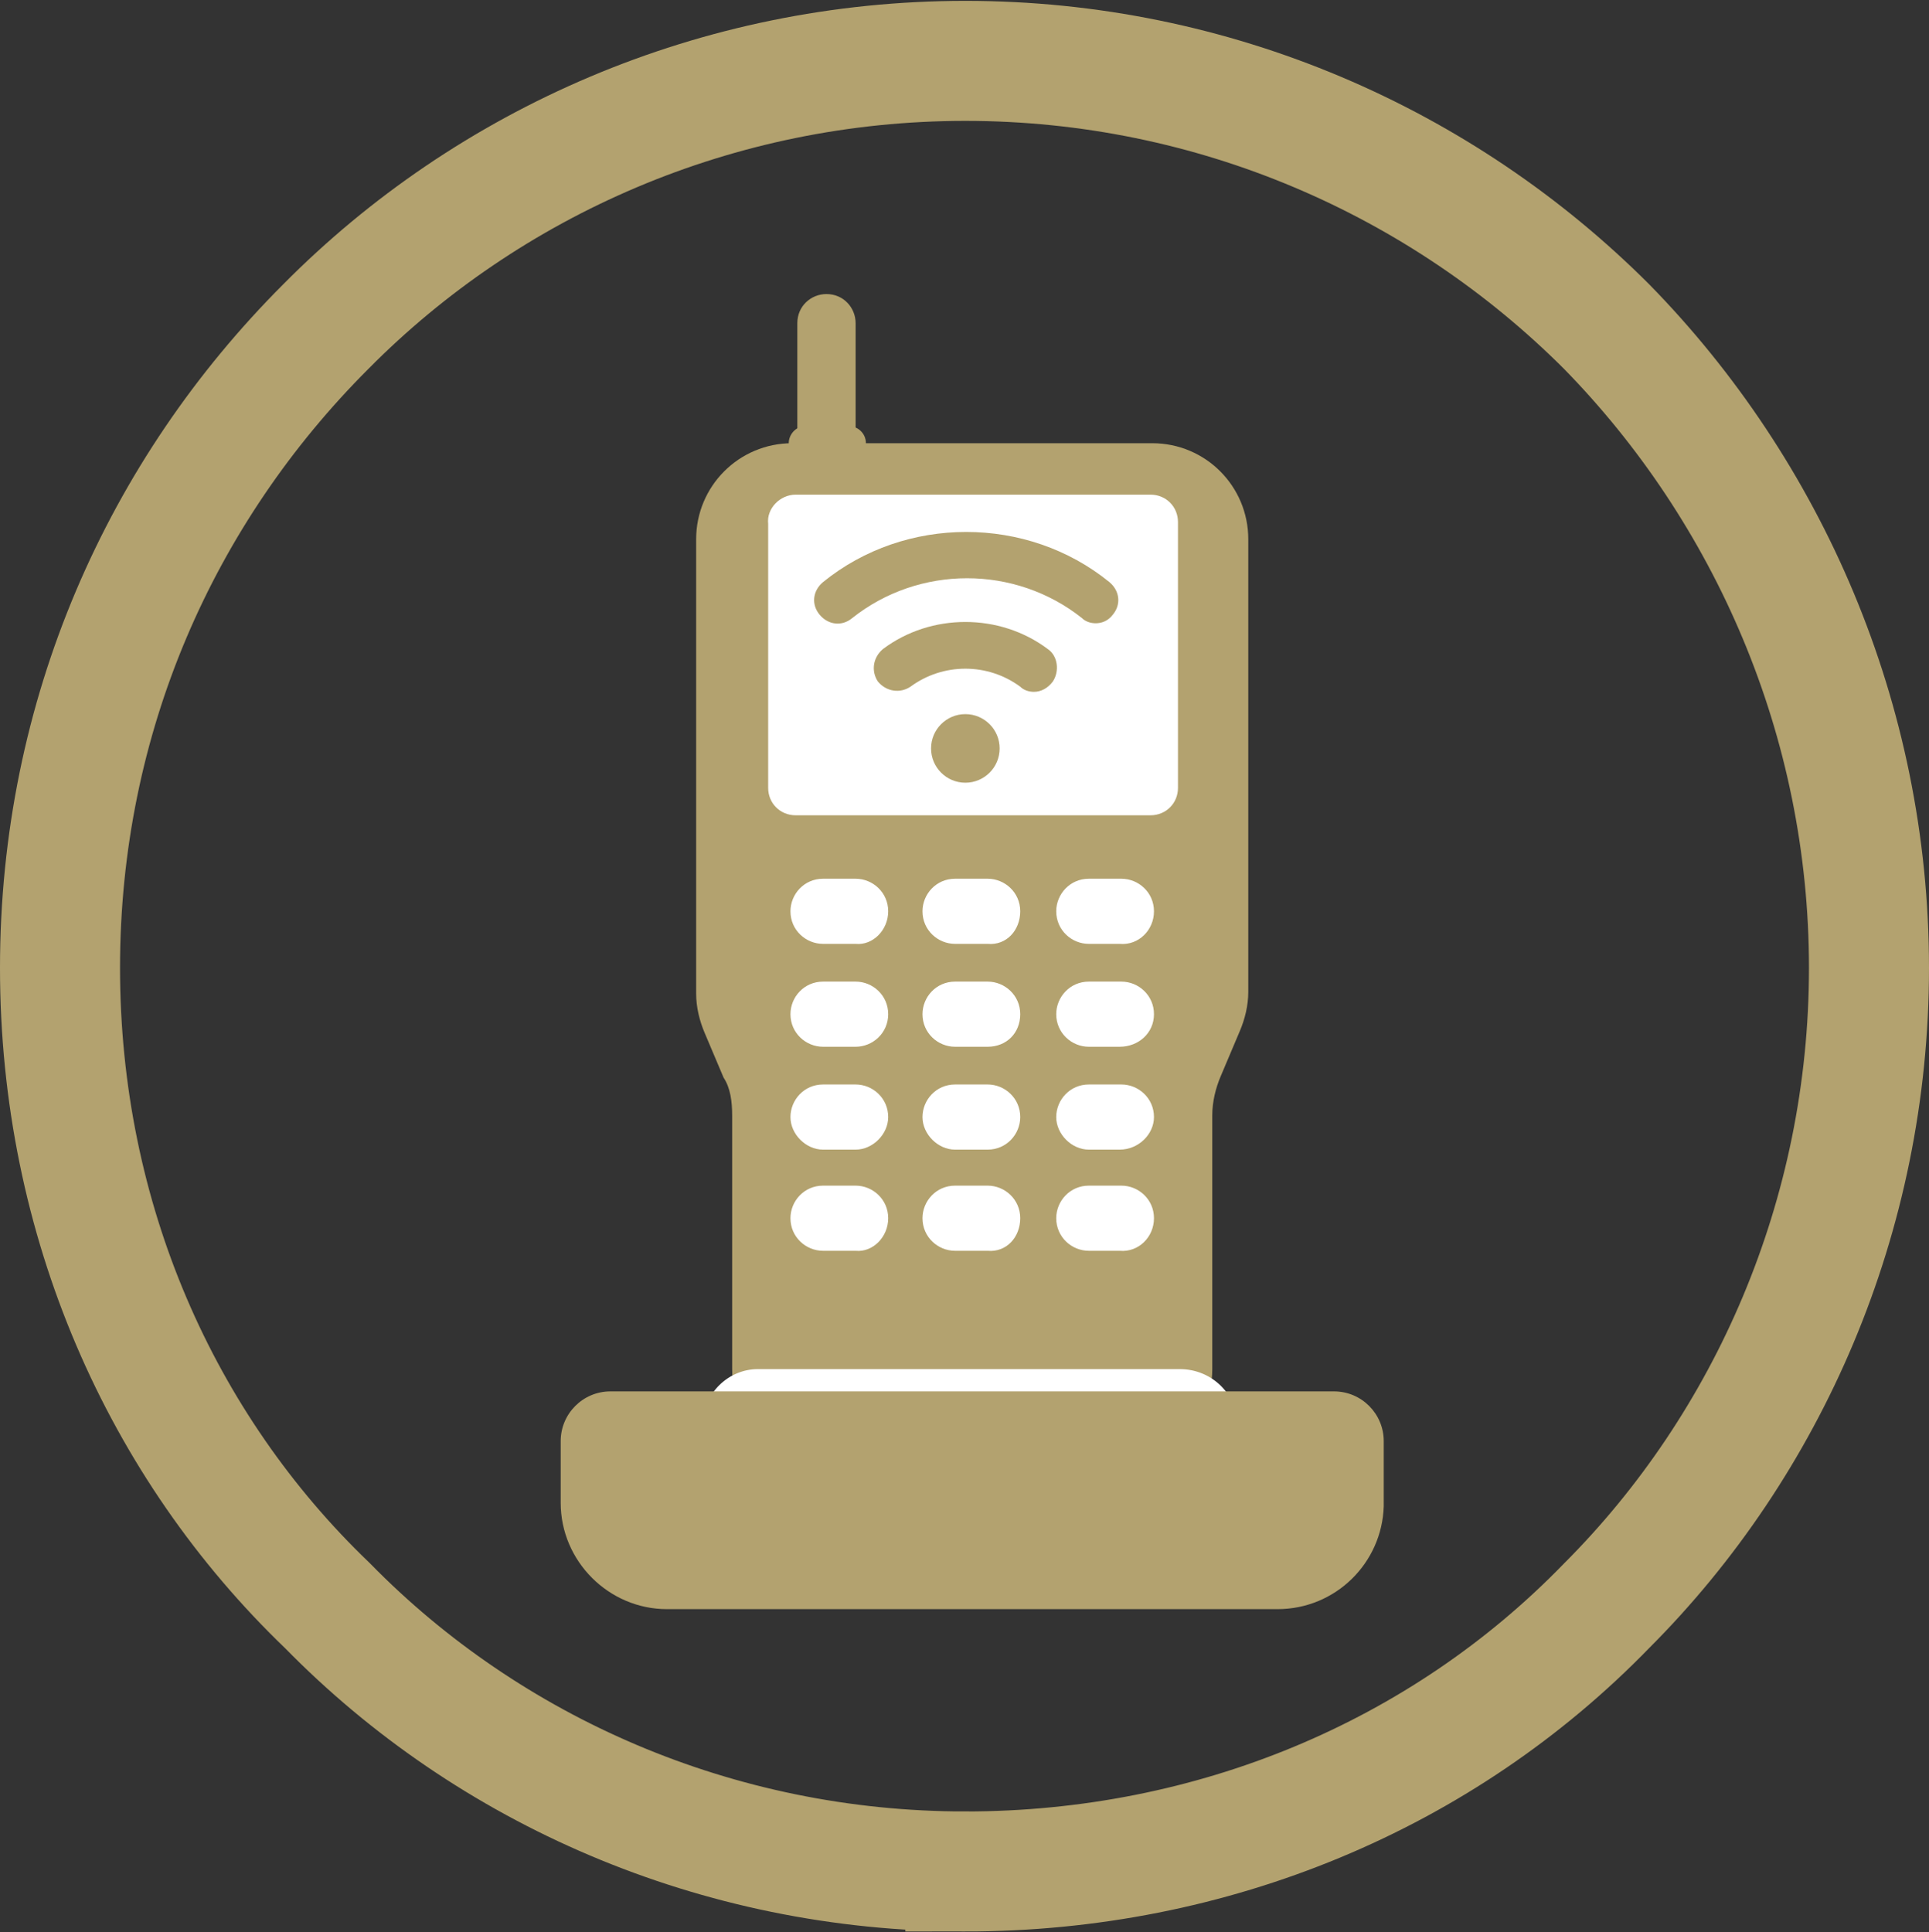 <?xml version="1.0" encoding="UTF-8"?>
<svg id="Layer_1_copy_13" data-name="Layer 1 copy 13" xmlns="http://www.w3.org/2000/svg" viewBox="0 0 112.5 112.7">
  <rect x="0" y="0" width="112.5" height="112.7" fill="#333333" stroke="none"/>
  <defs>
    <style>
      .cls-1 {
        fill: #b3a26f;
      }

      .cls-1, .cls-2 {
        stroke-width: 0px;
      }

      .cls-3 {
        stroke-width: 7px;
      }

      .cls-3, .cls-4 {
        fill: none;
        stroke: #b3a26f;
        stroke-miterlimit: 10;
      }

      .cls-2 {
        fill: #fff;
      }

      .cls-4 {
        stroke-width: 5px;
      }
    </style>
  </defs>
  <g>
    <line class="cls-4" x1="49.6" y1="64.05" x2="63.8" y2="64.05"/>
    <line class="cls-4" x1="49.6" y1="71.75" x2="63.8" y2="71.75"/>
    <line class="cls-4" x1="49.6" y1="79.55" x2="63.8" y2="79.55"/>
    <path class="cls-1" d="M42.7,65.05v14.8c0,3.1,2.5,5.6,5.6,5.6h16.8c3.1,0,5.6-2.5,5.6-5.6v-14.8c0-.8.2-1.6.5-2.3l1.1-2.6c.3-.7.5-1.5.5-2.3v-26.4c0-3.1-2.5-5.6-5.6-5.6h-21c-3.1,0-5.6,2.5-5.6,5.6v26.5c0,.8.2,1.6.5,2.3l1.1,2.6c.4.6.5,1.4.5,2.2Z"/>
    <path class="cls-1" d="M50.5,26.55v-.7c0-.6-.5-1-1-1h-2.5c-.6,0-1,.5-1,1v.7"/>
    <path class="cls-2" d="M46.4,28.85h20.7c.9,0,1.6.7,1.6,1.6v15.5c0,.9-.7,1.6-1.6,1.6h-20.7c-.9,0-1.6-.7-1.6-1.6v-15.4c-.1-.9.7-1.7,1.6-1.7Z"/>
    <path class="cls-1" d="M49.9,27.35v-8.5c0-.9-.7-1.7-1.7-1.7h0c-.9,0-1.7.7-1.7,1.7v8.5"/>
    <g>
      <path class="cls-2" d="M44.2,79.85h24.6c1.9,0,3.4,1.5,3.4,3.4v4.9h-31.2v-5.1c0-1.8,1.5-3.2,3.2-3.2h0Z"/>
      <path class="cls-1" d="M74.5,93.85h-35.6c-3.4,0-6.2-2.8-6.2-6.2v-3.6c0-1.6,1.3-2.9,2.9-2.9h42.2c1.6,0,2.9,1.3,2.9,2.9v3.8c-.1,3.3-2.8,6-6.2,6h0Z"/>
    </g>
    <g>
      <path class="cls-2" d="M51.8,65.15c0-1.1-.9-1.9-1.9-1.9h-1.9c-1.1,0-1.9.9-1.9,1.9s.9,1.9,1.9,1.9h1.9c1,0,1.9-.9,1.9-1.9Z"/>
      <path class="cls-2" d="M59.5,65.15c0-1.1-.9-1.9-1.9-1.9h-1.9c-1.1,0-1.9.9-1.9,1.9s.9,1.9,1.9,1.9h1.9c1.1,0,1.9-.9,1.9-1.9Z"/>
      <path class="cls-2" d="M67.3,65.15c0-1.1-.9-1.9-1.9-1.9h-1.9c-1.1,0-1.9.9-1.9,1.9s.9,1.9,1.9,1.9h1.8c1.1,0,2-.9,2-1.9Z"/>
    </g>
    <g>
      <path class="cls-2" d="M51.8,71.05c0-1.1-.9-1.9-1.9-1.9h-1.9c-1.1,0-1.9.9-1.9,1.9,0,1.1.9,1.9,1.9,1.9h1.9c1,.1,1.9-.8,1.9-1.9Z"/>
      <path class="cls-2" d="M59.5,71.05c0-1.1-.9-1.9-1.9-1.9h-1.9c-1.1,0-1.9.9-1.9,1.9,0,1.1.9,1.9,1.9,1.9h1.9c1.1.1,1.9-.8,1.9-1.9Z"/>
      <path class="cls-2" d="M67.3,71.05c0-1.1-.9-1.9-1.9-1.9h-1.9c-1.1,0-1.9.9-1.9,1.9,0,1.1.9,1.9,1.9,1.9h1.8c1.1.1,2-.8,2-1.9Z"/>
    </g>
    <g>
      <path class="cls-2" d="M51.8,53.15c0-1.1-.9-1.9-1.9-1.9h-1.9c-1.1,0-1.9.9-1.9,1.9,0,1.1.9,1.9,1.9,1.9h1.9c1,.1,1.9-.8,1.9-1.9Z"/>
      <path class="cls-2" d="M59.5,53.15c0-1.1-.9-1.9-1.9-1.9h-1.9c-1.1,0-1.9.9-1.9,1.9,0,1.1.9,1.9,1.9,1.9h1.9c1.1.1,1.9-.8,1.9-1.9Z"/>
      <path class="cls-2" d="M67.3,53.15c0-1.1-.9-1.9-1.9-1.9h-1.9c-1.1,0-1.9.9-1.9,1.9,0,1.1.9,1.9,1.9,1.9h1.8c1.1.1,2-.8,2-1.9Z"/>
    </g>
    <g>
      <path class="cls-2" d="M51.8,59.15c0-1.1-.9-1.9-1.9-1.9h-1.9c-1.1,0-1.9.9-1.9,1.9,0,1.1.9,1.9,1.9,1.9h1.9c1,0,1.9-.8,1.9-1.9Z"/>
      <path class="cls-2" d="M59.5,59.15c0-1.1-.9-1.9-1.9-1.9h-1.9c-1.1,0-1.9.9-1.9,1.9,0,1.1.9,1.9,1.9,1.9h1.9c1.1,0,1.9-.8,1.9-1.9Z"/>
      <path class="cls-2" d="M67.3,59.15c0-1.1-.9-1.9-1.9-1.9h-1.9c-1.1,0-1.9.9-1.9,1.9,0,1.1.9,1.9,1.9,1.9h1.8c1.1,0,2-.8,2-1.9Z"/>
    </g>
    <g>
      <path class="cls-1" d="M60.3,40.35c-.3,0-.6-.1-.8-.3-1.9-1.4-4.5-1.4-6.4,0-.6.4-1.4.3-1.9-.3-.4-.6-.3-1.4.3-1.9,2.8-2.1,6.8-2.1,9.6,0,.6.4.7,1.3.3,1.9-.3.4-.7.6-1.1.6h0Z"/>
      <path class="cls-1" d="M64.9,35.85c.5-.6.4-1.4-.2-1.9-4.8-3.9-11.9-3.9-16.7,0-.6.5-.7,1.3-.2,1.9.5.6,1.3.7,1.9.2,3.9-3.1,9.5-3.1,13.4,0,.2.2.5.3.8.3s.7-.1,1-.5h0Z"/>
      <circle class="cls-1" cx="56.3" cy="43.65" r="2"/>
    </g>
  </g>
  <path class="cls-3" d="M56.3,109.15c-14.5,0-27.8-5.9-37.2-15.5-9.7-9.3-15.6-22.5-15.6-37.2s5.9-27.8,15.5-37.4C28.5,9.45,41.8,3.55,56.3,3.55s27.8,5.9,37.4,15.5c9.4,9.6,15.3,22.9,15.3,37.4s-5.9,27.8-15.3,37.2c-9.6,9.9-23,15.5-37.4,15.5Z"/>
</svg>